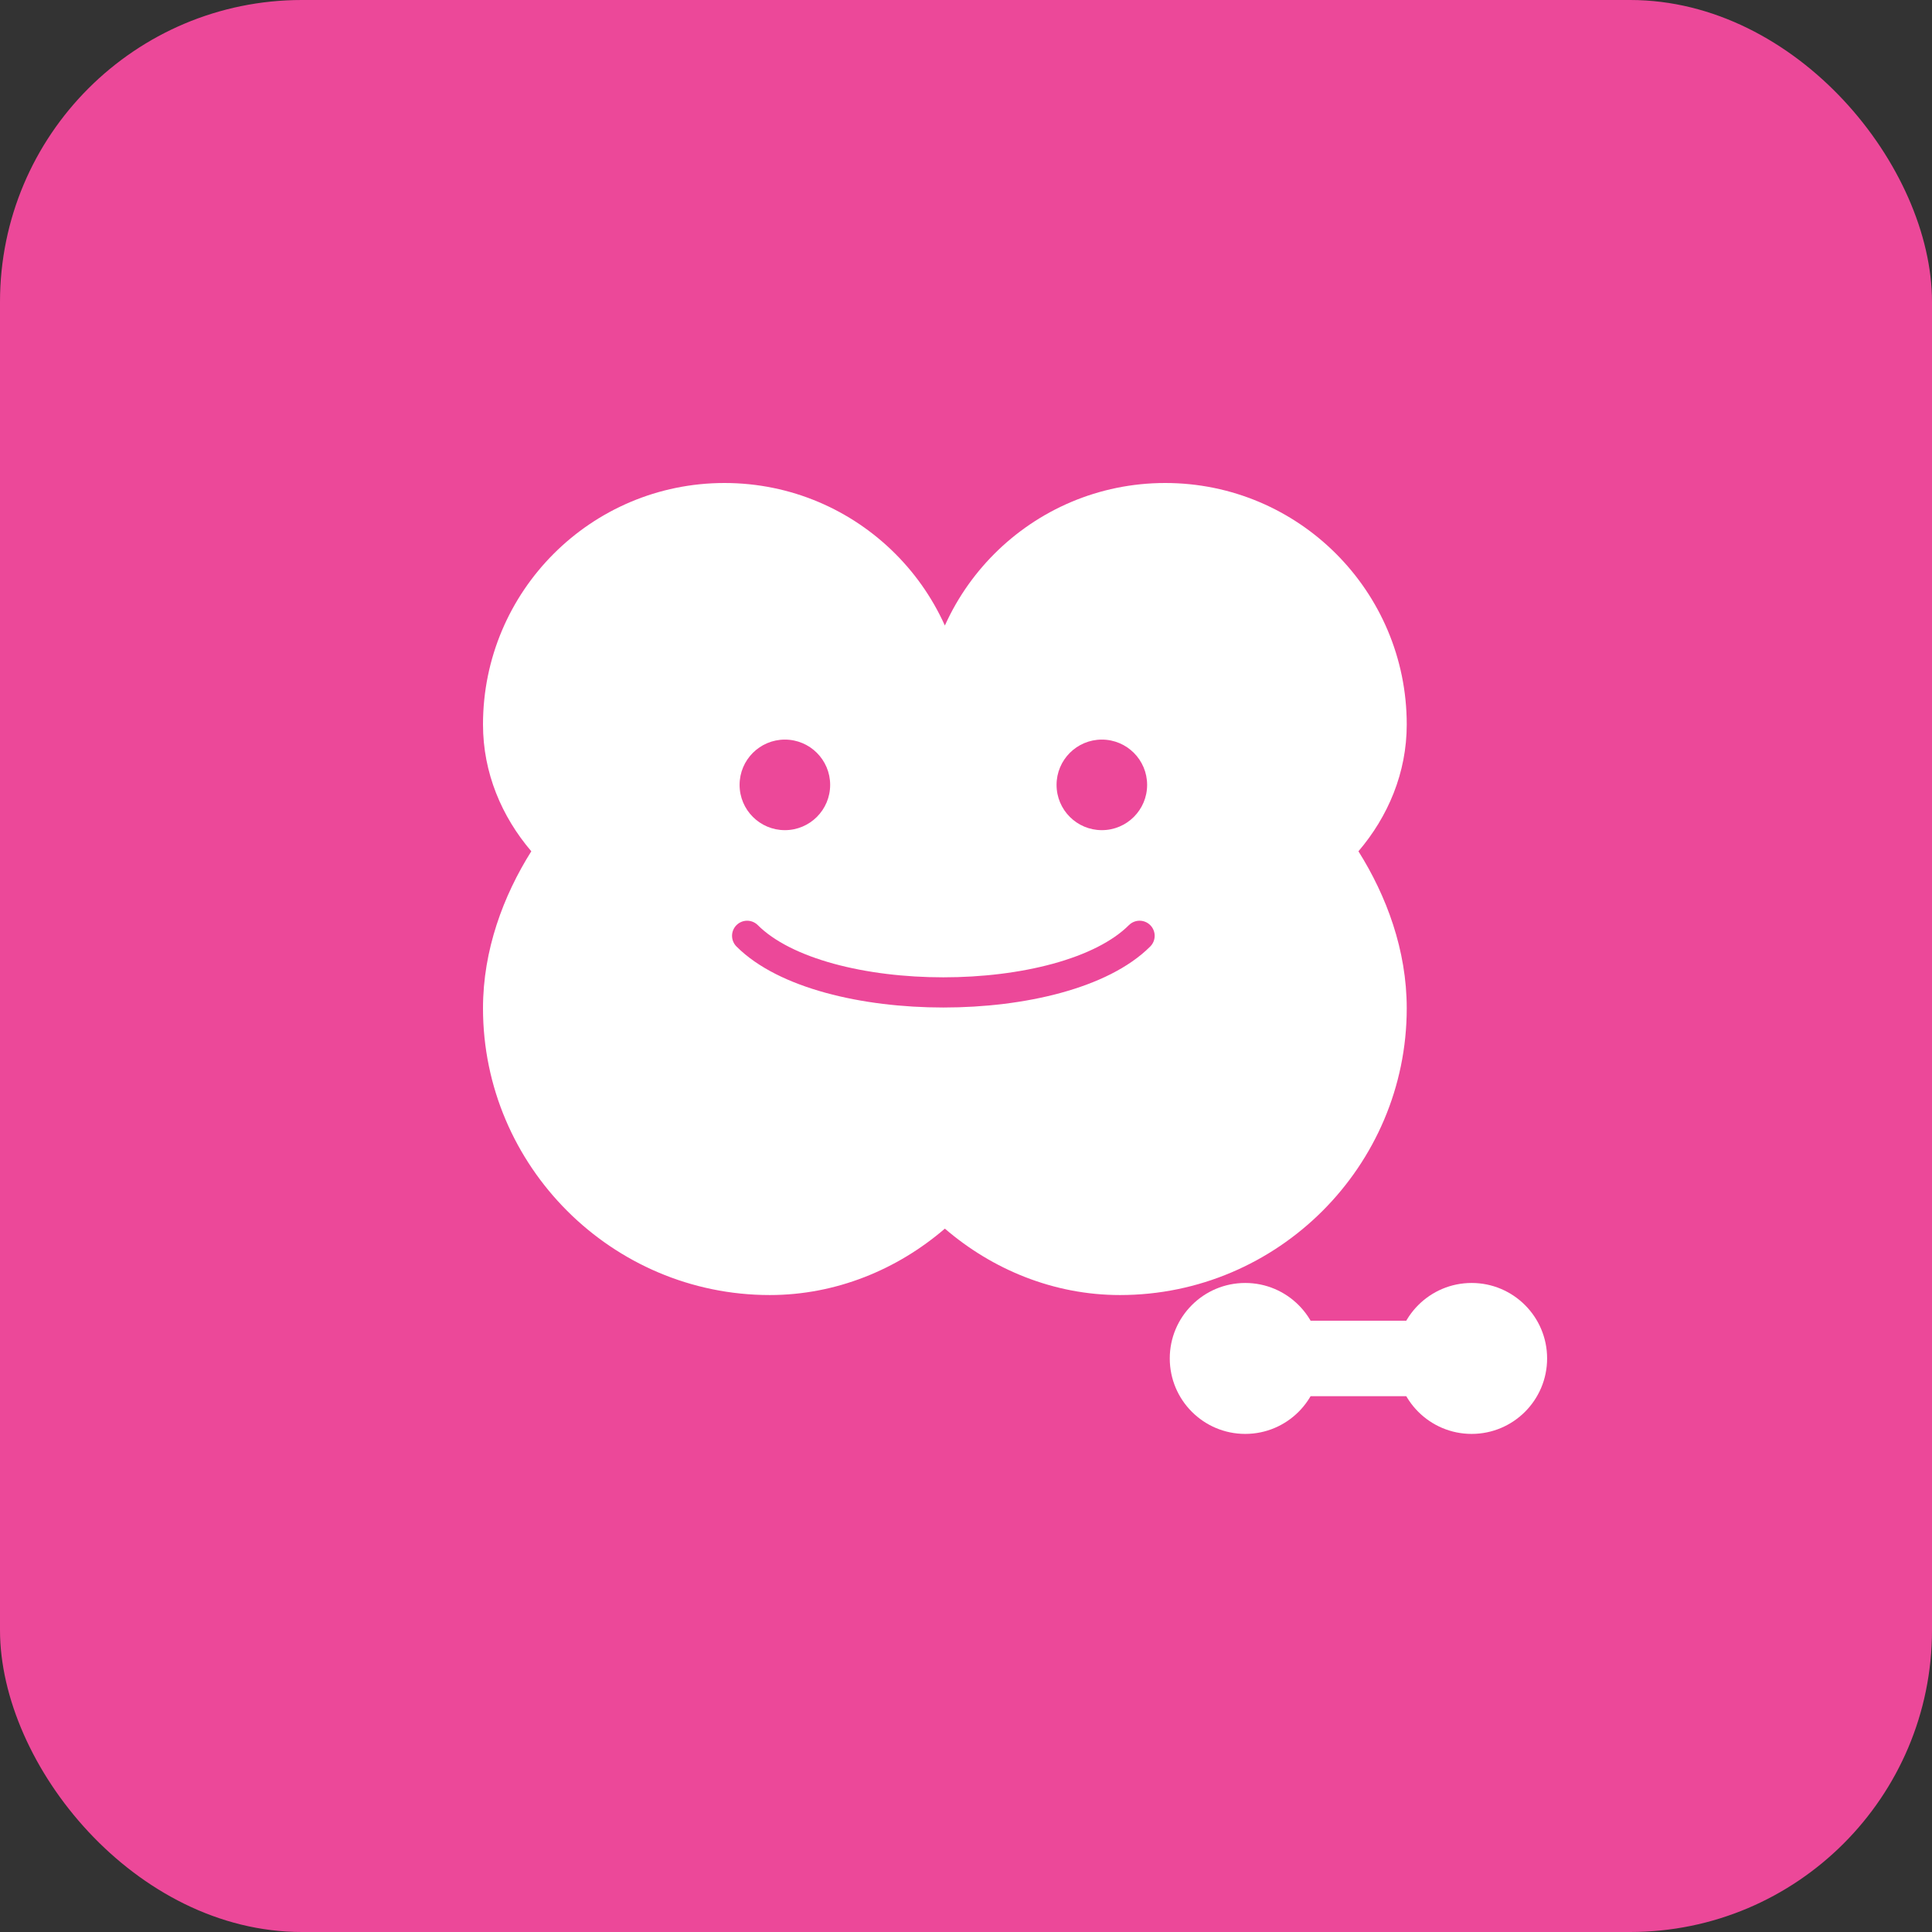 <svg width="512" height="512" viewBox="0 0 512 512" fill="none" xmlns="http://www.w3.org/2000/svg">
  <rect x="0" y="0" width="512" height="512" fill="#333333" stroke="none"/>
  <!-- Background -->
  <rect width="512" height="512" rx="80" fill="#ec4899"/>
  
  <!-- Brain icon -->
  <g transform="translate(128, 128)">
    <!-- Main brain shape -->
    <path d="M128 64C128 28.65 99.35 0 64 0C28.65 0 0 28.65 0 64C0 76.8 4.95 88.4 12.8 97.6C5.35 109.45 0 123.8 0 139.2C0 181.05 34.15 215.2 76 215.2C93.6 215.2 109.85 208.4 122.4 197.6C134.95 208.4 151.2 215.2 168.8 215.2C210.65 215.2 244.8 181.05 244.8 139.2C244.8 123.8 239.45 109.45 232 97.6C239.85 88.4 244.8 76.8 244.8 64C244.8 28.65 216.15 0 180.8 0C145.45 0 116.8 28.65 116.8 64" fill="white"/>
    
    <!-- Brain details -->
    <circle cx="80" cy="80" r="12" fill="#ec4899"/>
    <circle cx="164" cy="80" r="12" fill="#ec4899"/>
    <path d="M70 120C90 140 154 140 174 120" stroke="#ec4899" stroke-width="8" stroke-linecap="round" fill="none"/>
  </g>
  
  <!-- Dumbbell icon overlay -->
  <g transform="translate(320, 320)">
    <rect x="0" y="30" width="80" height="20" rx="10" fill="white"/>
    <circle cx="10" cy="40" r="20" fill="white"/>
    <circle cx="70" cy="40" r="20" fill="white"/>
  </g>
</svg>
